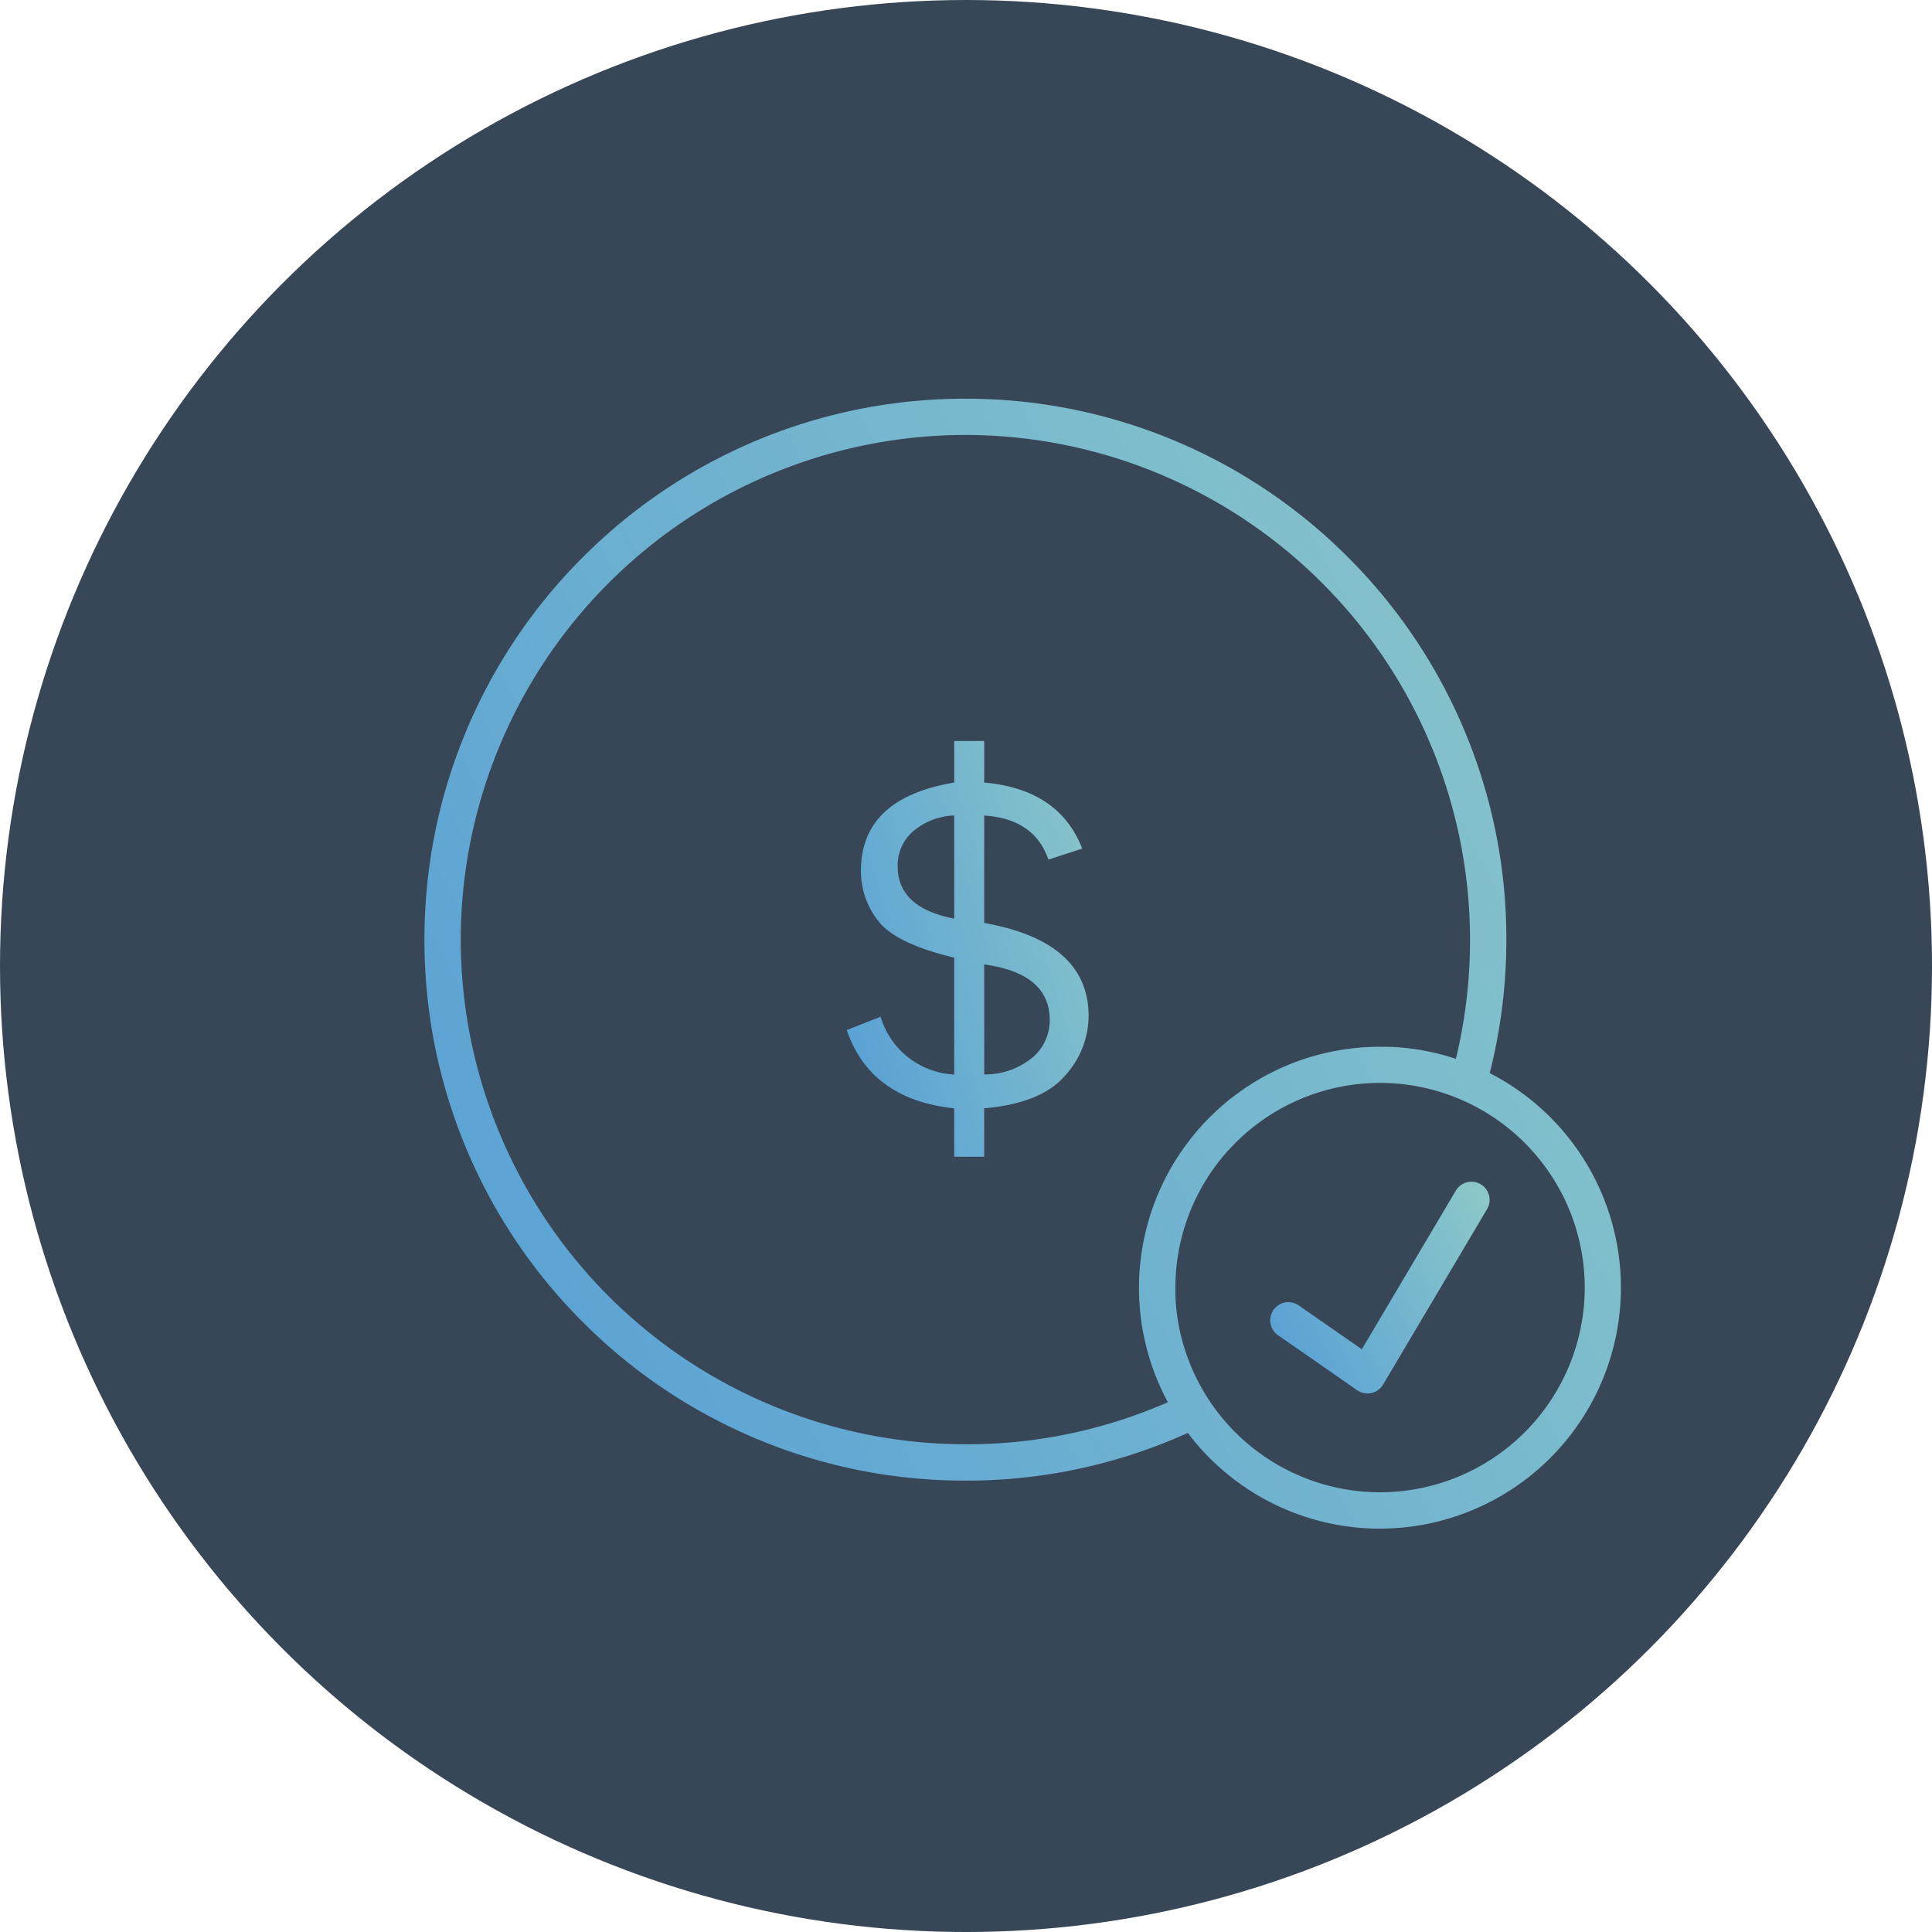 <svg xmlns="http://www.w3.org/2000/svg" xmlns:xlink="http://www.w3.org/1999/xlink" width="133.197" height="133.197" viewBox="0 0 133.197 133.197"><defs><clipPath id="a"><rect width="82.487" height="77.9" fill="none"/></clipPath><linearGradient id="b" y1="0.911" x2="1.298" y2="0.282" gradientUnits="objectBoundingBox"><stop offset="0" stop-color="#569fd6"/><stop offset="1" stop-color="#94cec6"/></linearGradient></defs><g transform="translate(-655.029 -3118.401)"><circle cx="66.599" cy="66.599" r="66.599" transform="translate(655.029 3118.401)" fill="#384757"/><g transform="translate(684.291 3145.885)" clip-path="url(#a)"><path d="M1692.632,107.486v-7.408q3.457.225,4.427,3.04l2.332-.761q-1.607-4.1-6.759-4.552V94.943h-2.066v2.863q-6.434,1.072-6.434,6.088a5.521,5.521,0,0,0,1.2,3.459q1.2,1.556,5.232,2.525v8.057a5.58,5.58,0,0,1-5.076-3.984l-2.332.917q1.627,4.778,7.408,5.4V123.6h2.066v-3.335q3.923-.346,5.562-2.239a6.156,6.156,0,0,0,1.639-4.107Q1699.833,108.766,1692.632,107.486Zm-2.066-.3q-3.9-.746-3.9-3.608a3.1,3.1,0,0,1,1.06-2.411,4.648,4.648,0,0,1,2.836-1.093Zm5.387,9.58a5.111,5.111,0,0,1-3.321,1.162v-7.585q4.516.625,4.516,3.836A3.364,3.364,0,0,1,1695.953,116.771Z" transform="translate(-1654.04 -71.338)" fill="url(#b)"/><path d="M2054.721,466.708a1.251,1.251,0,0,0-1.714.439l-6.48,10.936-4.35-3.022a1.251,1.251,0,0,0-1.428,2.055l5.455,3.79a1.251,1.251,0,0,0,1.791-.39l7.166-12.094a1.251,1.251,0,0,0-.439-1.714Z" transform="translate(-1981.901 -412.546)" fill="url(#b)"/><path d="M1400.465-147.267a37.4,37.4,0,0,0,1.146-9.2,37.061,37.061,0,0,0-2.931-14.517,37.172,37.172,0,0,0-7.992-11.854,37.172,37.172,0,0,0-11.854-7.992,37.064,37.064,0,0,0-14.517-2.931,37.063,37.063,0,0,0-14.517,2.931,37.171,37.171,0,0,0-11.854,7.992,37.166,37.166,0,0,0-7.992,11.854,37.061,37.061,0,0,0-2.931,14.517,37.061,37.061,0,0,0,2.931,14.517,37.165,37.165,0,0,0,7.992,11.854,37.17,37.17,0,0,0,11.854,7.992,37.063,37.063,0,0,0,14.517,2.931,36.937,36.937,0,0,0,15.332-3.288,16.6,16.6,0,0,0,13.246,6.6,16.633,16.633,0,0,0,16.615-16.615A16.632,16.632,0,0,0,1400.465-147.267Zm-36.149,25.589a34.832,34.832,0,0,1-34.792-34.792,34.832,34.832,0,0,1,34.792-34.793,34.832,34.832,0,0,1,34.792,34.793,34.934,34.934,0,0,1-.976,8.219,16.464,16.464,0,0,0-4.345-.819l-.089,0-.308-.012-.1,0c-.131,0-.262,0-.394,0a16.688,16.688,0,0,0-2.113.134q-.415.053-.824.126t-.81.166q-.8.186-1.576.448-.193.065-.384.135a16.646,16.646,0,0,0-10.9,15.177q-.005.214-.005.428c0,.16,0,.32.007.48,0,.05,0,.1.006.15,0,.11.009.22.015.33,0,.058.007.115.011.173q.01.156.024.312c0,.057.01.114.015.172.011.112.023.223.036.335.005.047.01.094.016.141q.029.226.063.45c.009.061.02.121.03.181.015.091.03.182.047.272s.029.155.045.232.028.14.043.21q.027.13.057.26c.012.052.024.1.037.155a16.5,16.5,0,0,0,1.539,4.037A34.458,34.458,0,0,1,1364.316-121.678Zm28.578,3.31a14.134,14.134,0,0,1-13.945-11.943c0-.013,0-.026-.006-.039q-.05-.326-.084-.656l-.008-.078q-.013-.133-.024-.266c0-.022,0-.043-.005-.065q-.012-.16-.02-.32c0-.024,0-.048,0-.071q-.006-.129-.01-.259c0-.03,0-.061,0-.091,0-.108,0-.216,0-.325a14.128,14.128,0,0,1,14.112-14.112,14.128,14.128,0,0,1,14.112,14.112A14.128,14.128,0,0,1,1392.894-118.368Z" transform="translate(-1327.021 193.766)" fill="url(#b)"/></g></g></svg>